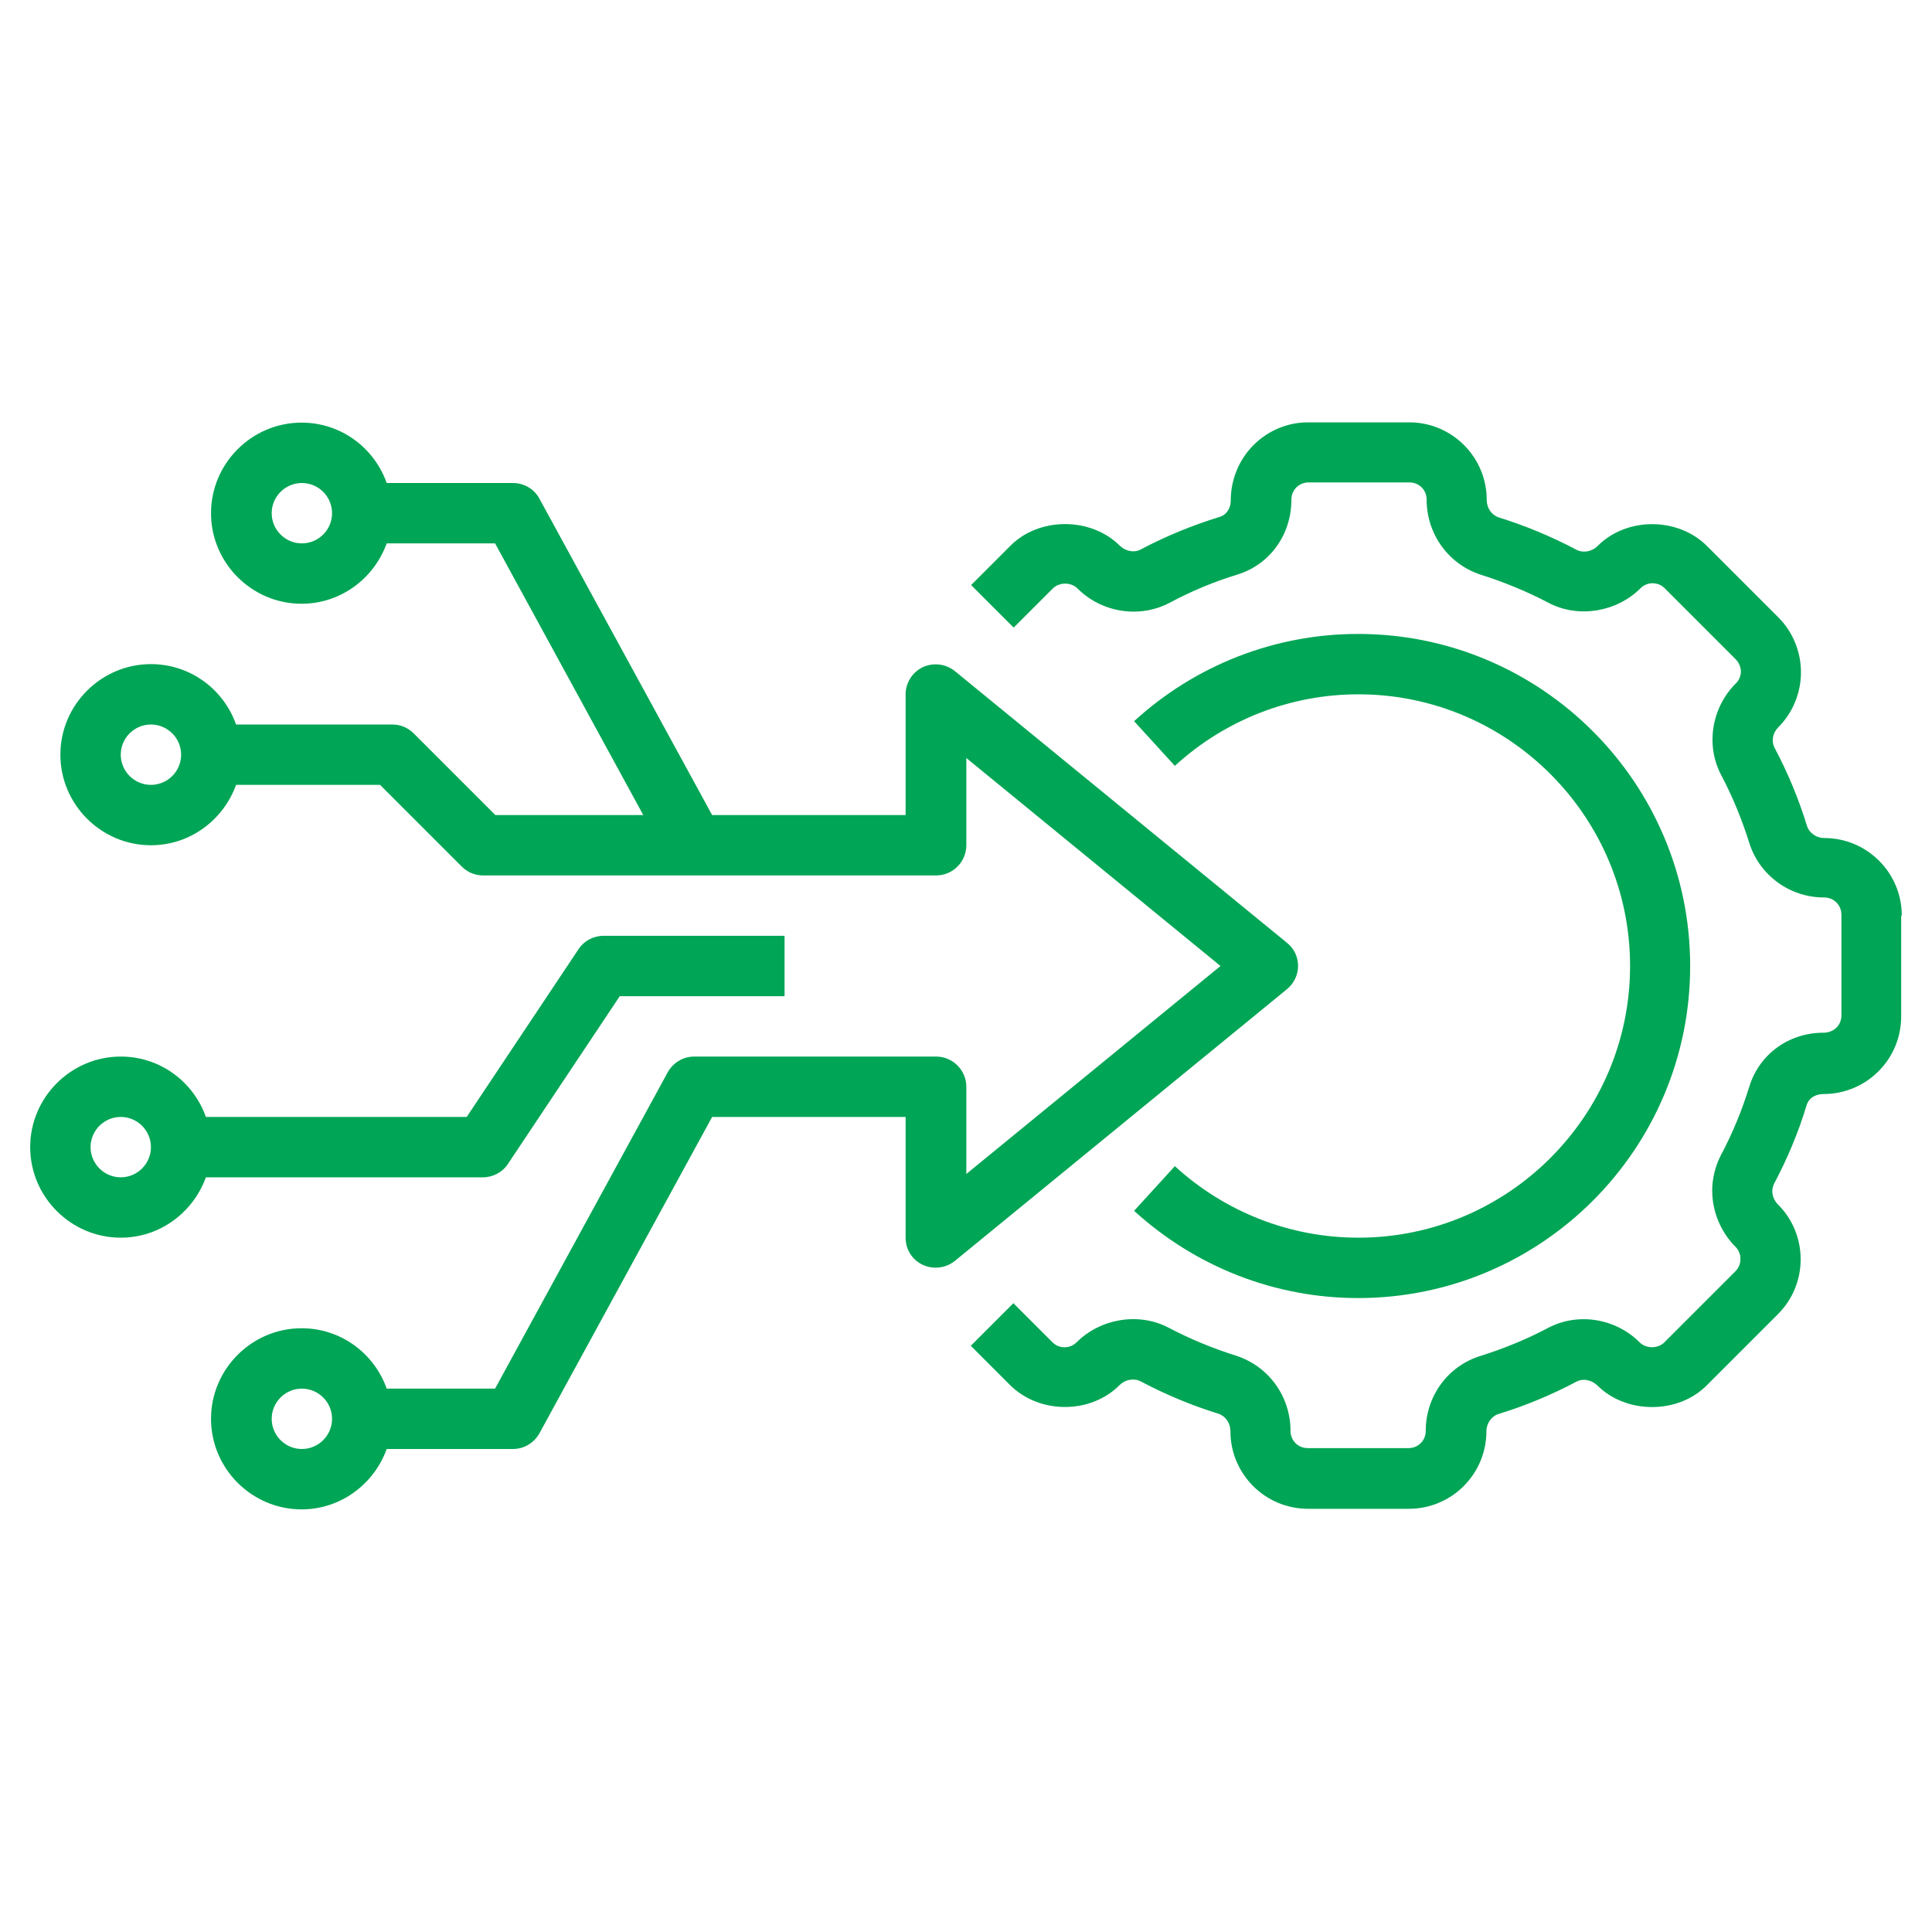 <svg width="80" height="80" viewBox="0 0 80 80" fill="none" xmlns="http://www.w3.org/2000/svg">
<path d="M38.75 43.75H28.75C28.288 43.75 27.875 44 27.65 44.4L20.5 57.5H16.012C15.5 56.05 14.125 55 12.488 55C10.425 55 8.738 56.688 8.738 58.75C8.738 60.812 10.425 62.5 12.488 62.5C14.113 62.5 15.488 61.45 16.012 60H21.238C21.7 60 22.113 59.75 22.337 59.35L29.488 46.25H37.5V51.25C37.5 51.737 37.775 52.175 38.212 52.375C38.65 52.575 39.163 52.513 39.538 52.212L53.288 40.962C53.575 40.725 53.75 40.375 53.75 40C53.75 39.625 53.587 39.275 53.288 39.038L39.538 27.788C39.163 27.488 38.65 27.425 38.212 27.625C37.775 27.837 37.5 28.275 37.5 28.75V33.75H29.488L22.337 20.65C22.125 20.25 21.7 20 21.238 20H16.012C15.5 18.55 14.125 17.5 12.488 17.5C10.425 17.5 8.738 19.188 8.738 21.25C8.738 23.312 10.425 25 12.488 25C14.113 25 15.488 23.95 16.012 22.5H20.5L26.637 33.75H20.512L17.125 30.363C16.887 30.125 16.575 30 16.238 30H9.775C9.262 28.55 7.888 27.5 6.25 27.5C4.188 27.5 2.5 29.188 2.5 31.25C2.5 33.312 4.188 35 6.25 35C7.875 35 9.25 33.95 9.775 32.5H15.738L19.125 35.888C19.363 36.125 19.675 36.25 20.012 36.25H38.763C39.45 36.25 40.013 35.688 40.013 35V31.387L50.538 40L40.013 48.612V45C40.013 44.312 39.45 43.75 38.763 43.75H38.75ZM12.5 60C11.812 60 11.25 59.438 11.25 58.75C11.25 58.062 11.812 57.5 12.5 57.5C13.188 57.5 13.75 58.062 13.75 58.75C13.75 59.438 13.188 60 12.5 60ZM12.5 22.5C11.812 22.5 11.25 21.938 11.25 21.25C11.25 20.562 11.812 20 12.5 20C13.188 20 13.75 20.562 13.75 21.25C13.75 21.938 13.188 22.5 12.5 22.5ZM6.25 32.5C5.562 32.5 5 31.938 5 31.25C5 30.562 5.562 30 6.25 30C6.938 30 7.5 30.562 7.5 31.25C7.5 31.938 6.938 32.5 6.25 32.5Z" fill="#00A555"/>
<path d="M5 51.25C6.625 51.25 8 50.2 8.525 48.75H20C20.413 48.75 20.812 48.538 21.038 48.188L25.663 41.25H32.487V38.75H24.988C24.575 38.75 24.175 38.962 23.95 39.312L19.325 46.25H8.525C8.012 44.8 6.638 43.75 5 43.75C2.938 43.75 1.25 45.438 1.25 47.5C1.25 49.562 2.938 51.25 5 51.25ZM5 46.25C5.688 46.25 6.25 46.812 6.25 47.5C6.25 48.188 5.688 48.75 5 48.75C4.312 48.75 3.75 48.188 3.75 47.5C3.75 46.812 4.312 46.25 5 46.25Z" fill="#00A555"/>
<path d="M78.749 37.913C78.749 36.138 77.312 34.701 75.537 34.701C75.212 34.701 74.912 34.488 74.824 34.201C74.487 33.101 74.037 32.013 73.487 30.976C73.337 30.701 73.399 30.351 73.637 30.113C74.237 29.513 74.574 28.688 74.574 27.838C74.574 26.988 74.237 26.163 73.637 25.563L70.687 22.613C69.474 21.401 67.349 21.401 66.149 22.613C65.924 22.838 65.562 22.913 65.274 22.763C64.237 22.213 63.149 21.763 62.062 21.426C61.762 21.326 61.562 21.038 61.562 20.701C61.562 18.926 60.124 17.488 58.349 17.488H54.174C52.399 17.488 50.962 18.926 50.962 20.738C50.962 21.051 50.774 21.326 50.512 21.401C49.374 21.751 48.274 22.201 47.237 22.751C46.962 22.901 46.612 22.826 46.374 22.601C45.174 21.401 43.024 21.401 41.837 22.601L40.212 24.226L41.974 25.988L43.599 24.363C43.862 24.101 44.349 24.101 44.612 24.363C45.624 25.376 47.187 25.613 48.424 24.963C49.312 24.488 50.262 24.088 51.249 23.788C52.574 23.376 53.474 22.151 53.474 20.688C53.474 20.288 53.787 19.976 54.187 19.976H58.362C58.762 19.976 59.074 20.288 59.074 20.688C59.074 22.113 59.974 23.363 61.324 23.801C62.274 24.101 63.224 24.488 64.124 24.963C65.362 25.613 66.949 25.338 67.924 24.363C68.062 24.226 68.237 24.151 68.424 24.151C68.537 24.151 68.749 24.176 68.924 24.351L71.874 27.301C71.999 27.426 72.087 27.626 72.087 27.801C72.087 27.976 72.012 28.176 71.874 28.301C70.862 29.313 70.624 30.876 71.274 32.101C71.749 33.001 72.137 33.951 72.437 34.913C72.862 36.251 74.112 37.163 75.537 37.163C75.937 37.163 76.249 37.476 76.249 37.876V42.051C76.249 42.451 75.937 42.763 75.499 42.763C74.074 42.763 72.849 43.651 72.437 44.988C72.137 45.963 71.749 46.913 71.262 47.826C71.024 48.288 70.899 48.801 70.899 49.301C70.899 50.163 71.249 51.013 71.862 51.626C72.137 51.901 72.137 52.363 71.862 52.638L68.912 55.588C68.649 55.851 68.162 55.851 67.899 55.588C66.887 54.576 65.324 54.338 64.099 54.988C63.199 55.463 62.249 55.851 61.287 56.151C59.937 56.576 59.037 57.826 59.037 59.251C59.037 59.651 58.724 59.963 58.324 59.963H54.149C53.749 59.963 53.437 59.651 53.437 59.251C53.437 57.826 52.537 56.576 51.187 56.138C50.237 55.838 49.287 55.451 48.387 54.976C47.149 54.326 45.562 54.601 44.587 55.576C44.449 55.713 44.274 55.788 44.087 55.788C43.974 55.788 43.762 55.763 43.587 55.588L41.962 53.963L40.199 55.726L41.824 57.351C43.037 58.563 45.162 58.563 46.362 57.351C46.587 57.126 46.949 57.051 47.237 57.201C48.274 57.751 49.362 58.201 50.449 58.538C50.749 58.638 50.949 58.926 50.949 59.263C50.949 61.038 52.387 62.476 54.162 62.476H58.337C60.112 62.476 61.549 61.038 61.549 59.263C61.549 58.938 61.762 58.638 62.049 58.551C63.149 58.213 64.237 57.763 65.274 57.213C65.549 57.063 65.899 57.138 66.137 57.363C67.337 58.563 69.487 58.563 70.674 57.363L73.624 54.413C74.874 53.163 74.874 51.126 73.624 49.876C73.474 49.726 73.387 49.526 73.387 49.326C73.387 49.226 73.412 49.113 73.462 49.013C74.012 47.976 74.474 46.876 74.812 45.751C74.899 45.476 75.162 45.301 75.512 45.301C77.287 45.301 78.724 43.863 78.724 42.088V37.913H78.749Z" fill="#00A555"/>
<path d="M56.248 51.25C53.436 51.25 50.736 50.2 48.648 48.288L46.961 50.138C49.511 52.462 52.798 53.75 56.236 53.75C63.823 53.75 69.986 47.587 69.986 40C69.986 32.413 63.823 26.25 56.236 26.25C52.798 26.25 49.498 27.538 46.961 29.863L48.648 31.712C50.736 29.8 53.436 28.75 56.248 28.75C62.448 28.75 67.498 33.8 67.498 40C67.498 46.2 62.448 51.25 56.248 51.25Z" fill="#00A555"/>
</svg>
